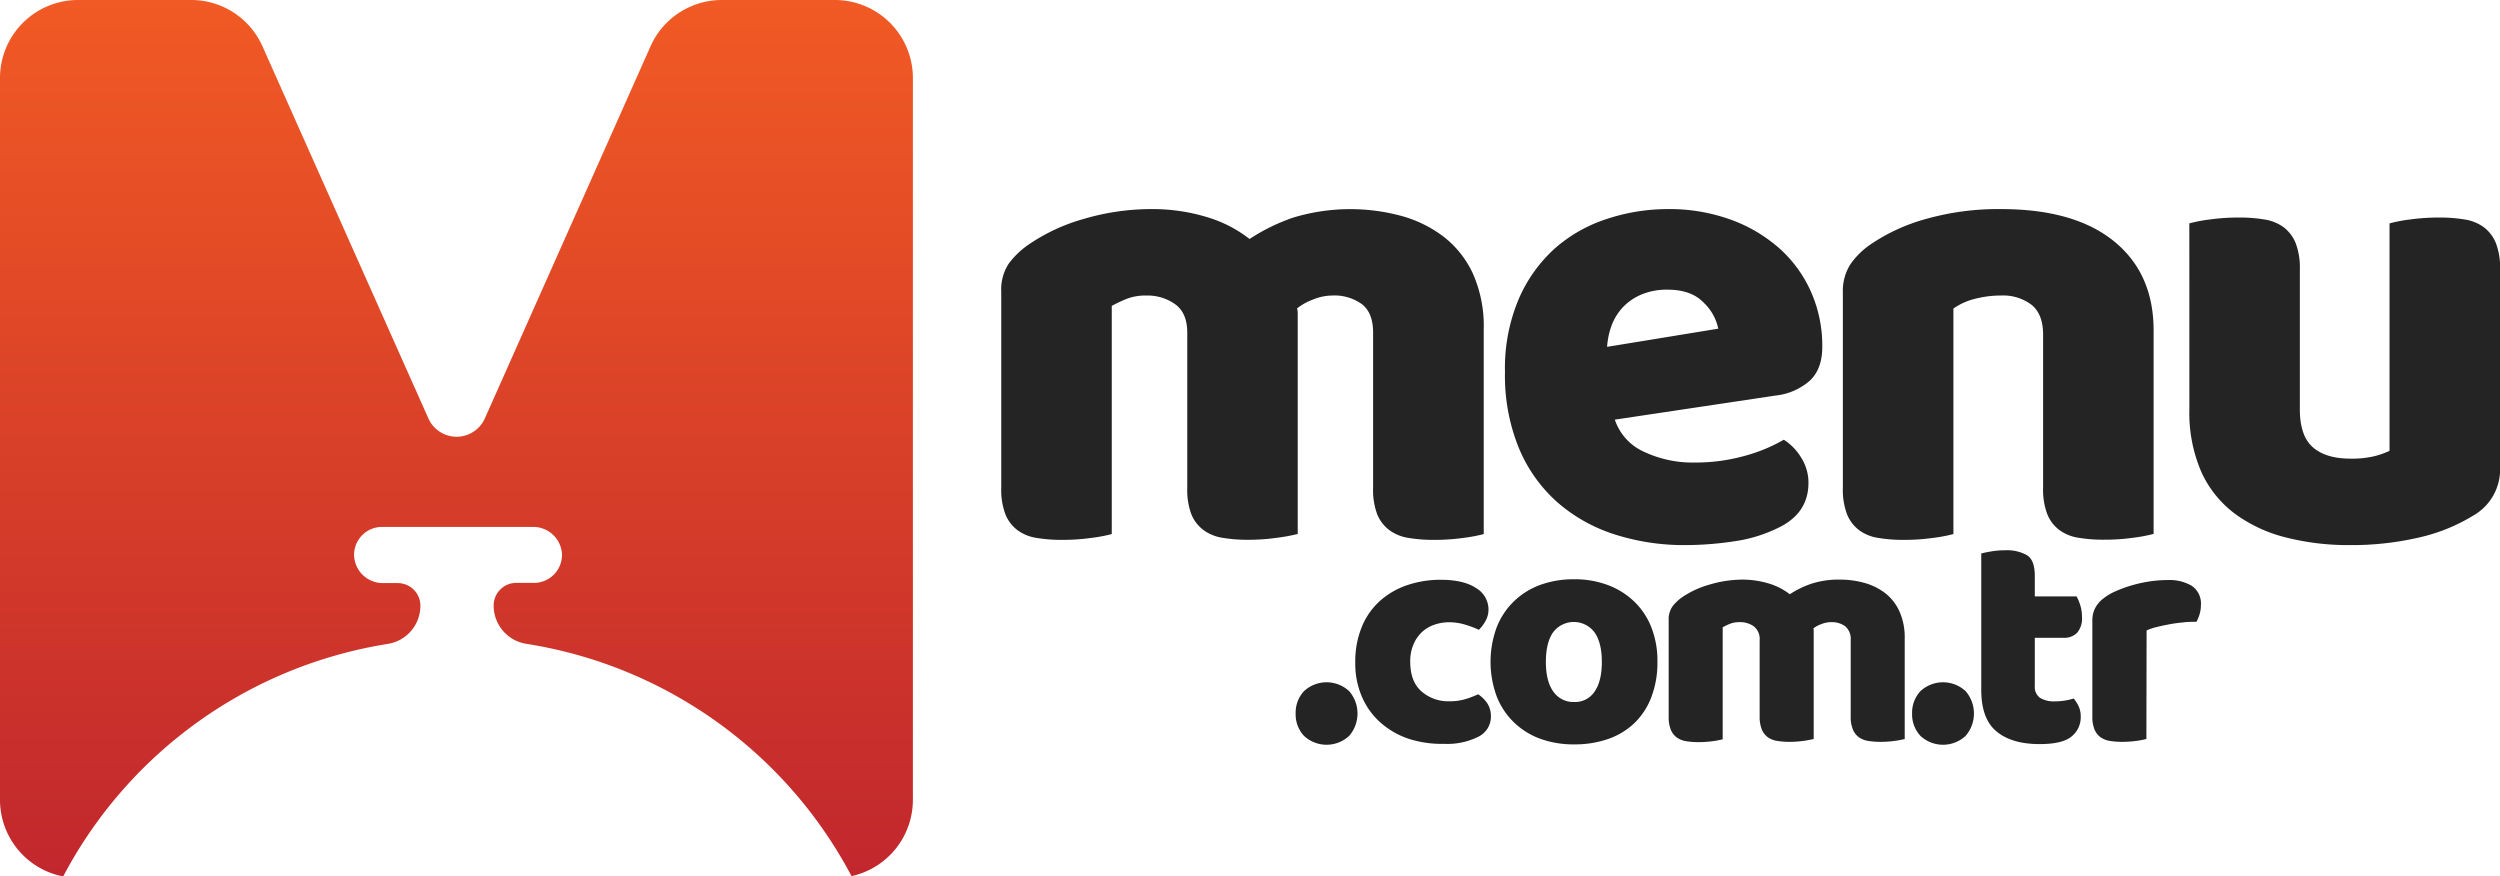 <svg id="Layer_1" data-name="Layer 1" xmlns="http://www.w3.org/2000/svg" xmlns:xlink="http://www.w3.org/1999/xlink" viewBox="0 0 602.65 211.24"><defs><style>.cls-1{fill:#242424;}.cls-2{fill:url(#linear-gradient);}</style><linearGradient id="linear-gradient" x1="110.03" y1="211.24" x2="110.03" gradientUnits="userSpaceOnUse"><stop offset="0" stop-color="#c1272d"/><stop offset="1" stop-color="#f15a24"/></linearGradient></defs><path class="cls-1" d="M277.87,50.4a45,45,0,0,1,12.62,1.8,31.08,31.08,0,0,1,10.73,5.41,46.38,46.38,0,0,1,10.57-5.17A47.33,47.33,0,0,1,337.64,52a29.89,29.89,0,0,1,10.19,4.93A23.93,23.93,0,0,1,355,65.83a31.15,31.15,0,0,1,2.67,13.55v49.36a36.81,36.81,0,0,1-4.94.93,49.34,49.34,0,0,1-7,.47,36.18,36.18,0,0,1-6.19-.47,10.35,10.35,0,0,1-4.62-1.88A9,9,0,0,1,332,124a16.63,16.63,0,0,1-1-6.35V80.17c0-3.14-.88-5.41-2.66-6.82a11.29,11.29,0,0,0-7.21-2.11,12.52,12.52,0,0,0-4.7,1,13.66,13.66,0,0,0-3.76,2.11,4.63,4.63,0,0,1,.16,1.18v53.19a44.49,44.49,0,0,1-5.09.93,48.34,48.34,0,0,1-6.82.47,36.06,36.06,0,0,1-6.18-.47,10.44,10.44,0,0,1-4.63-1.88A8.89,8.89,0,0,1,287.2,124a16.63,16.63,0,0,1-1-6.35V80.17q0-4.71-2.9-6.82a11.52,11.52,0,0,0-7-2.11,12.53,12.53,0,0,0-4.86.86A35.79,35.79,0,0,0,268,73.74v55a36.59,36.59,0,0,1-4.93.93,49.44,49.44,0,0,1-7,.47,36.1,36.1,0,0,1-6.19-.47,10.35,10.35,0,0,1-4.62-1.88,8.91,8.91,0,0,1-2.9-3.83,16.63,16.63,0,0,1-1-6.35V70.3a11.34,11.34,0,0,1,1.8-6.74,20.33,20.33,0,0,1,4.94-4.7,45.09,45.09,0,0,1,13.23-6.11A57.69,57.69,0,0,1,277.87,50.4Z"/><path class="cls-1" d="M406.34,131.4a54.7,54.7,0,0,1-17.15-2.59,38.91,38.91,0,0,1-13.79-7.75,35.79,35.79,0,0,1-9.24-13,46,46,0,0,1-3.37-18.33,42.8,42.8,0,0,1,3.37-17.78A35.06,35.06,0,0,1,375,59.72a35.49,35.49,0,0,1,12.53-7A46.84,46.84,0,0,1,402,50.4a43.5,43.5,0,0,1,15.11,2.51,36.35,36.35,0,0,1,11.75,6.89,30.72,30.72,0,0,1,7.68,10.5,32.09,32.09,0,0,1,2.74,13.31c0,3.56-1,6.27-3,8.15a14.91,14.91,0,0,1-8.31,3.6l-38.7,5.8a13,13,0,0,0,7.06,7.76,27.64,27.64,0,0,0,12.21,2.58,44,44,0,0,0,12.15-1.64A39,39,0,0,0,430,106a13.07,13.07,0,0,1,4.23,4.38,11.24,11.24,0,0,1,1.72,6q0,7-6.58,10.5a35.06,35.06,0,0,1-11.28,3.6A79,79,0,0,1,406.34,131.4ZM402,69.83a15.65,15.65,0,0,0-6.51,1.25A13.19,13.19,0,0,0,391,74.29a13.48,13.48,0,0,0-2.59,4.39,18.51,18.51,0,0,0-1,4.93l26.79-4.38A11.84,11.84,0,0,0,410.73,73Q407.75,69.83,402,69.83Z"/><path class="cls-1" d="M492.51,80.64c0-3.24-.92-5.62-2.74-7.13a11.35,11.35,0,0,0-7.45-2.27,24.81,24.81,0,0,0-6.18.78,15.61,15.61,0,0,0-5.25,2.35v54.37a36.81,36.81,0,0,1-4.94.93,49.34,49.34,0,0,1-7,.47,36.18,36.18,0,0,1-6.19-.47,10.35,10.35,0,0,1-4.62-1.88,9,9,0,0,1-2.9-3.83,16.63,16.63,0,0,1-1-6.35v-47a12,12,0,0,1,1.81-6.89A18.86,18.86,0,0,1,451,58.86a44.9,44.9,0,0,1,13.4-6.11,63.86,63.86,0,0,1,17.93-2.35q17.71,0,27.27,7.76t9.55,21.54v49a36.59,36.59,0,0,1-4.93.93,49.44,49.44,0,0,1-7,.47,36.1,36.1,0,0,1-6.19-.47,10.35,10.35,0,0,1-4.62-1.88,8.83,8.83,0,0,1-2.9-3.83,16.63,16.63,0,0,1-1-6.35Z"/><path class="cls-1" d="M527.76,53.85a34.73,34.73,0,0,1,4.93-.94,49.44,49.44,0,0,1,7-.47,36.18,36.18,0,0,1,6.19.47,10.56,10.56,0,0,1,4.63,1.88,9.06,9.06,0,0,1,2.89,3.84,16.58,16.58,0,0,1,1,6.34V98.65q0,6.43,3.14,9.17t9.08,2.74a23.14,23.14,0,0,0,5.88-.62,20.35,20.35,0,0,0,3.52-1.26V53.85a34.64,34.64,0,0,1,4.94-.94,49.34,49.34,0,0,1,7-.47,36.26,36.26,0,0,1,6.19.47,10.52,10.52,0,0,1,4.62,1.88,9.08,9.08,0,0,1,2.9,3.84,16.58,16.58,0,0,1,1,6.34V112.6a12.82,12.82,0,0,1-6.58,11.75A43.09,43.09,0,0,1,583,129.6a71.58,71.58,0,0,1-16.53,1.8,61.09,61.09,0,0,1-15.58-1.88,34.85,34.85,0,0,1-12.3-5.8,25.9,25.9,0,0,1-8-10.1,35.93,35.93,0,0,1-2.82-15Z"/><path class="cls-1" d="M312.33,172a7.63,7.63,0,0,1,2-5.38,8,8,0,0,1,10.91,0,8.24,8.24,0,0,1,0,10.76,8,8,0,0,1-10.91,0A7.61,7.61,0,0,1,312.33,172Z"/><path class="cls-1" d="M349.37,150a10.8,10.8,0,0,0-3.65.61,8.46,8.46,0,0,0-3,1.81,8.86,8.86,0,0,0-2,2.95,10.25,10.25,0,0,0-.77,4.15q0,4.77,2.72,7.15a9.76,9.76,0,0,0,6.65,2.38,13.21,13.21,0,0,0,4-.54,23.44,23.44,0,0,0,3-1.15,8,8,0,0,1,2.31,2.34,5.79,5.79,0,0,1,.77,3,5.38,5.38,0,0,1-3,4.88,16.7,16.7,0,0,1-8.3,1.73A25.75,25.75,0,0,1,339.3,178a19.78,19.78,0,0,1-6.72-4,17.65,17.65,0,0,1-4.34-6.19,20.08,20.08,0,0,1-1.54-8,22.11,22.11,0,0,1,1.65-8.87,17.07,17.07,0,0,1,4.5-6.26,19,19,0,0,1,6.57-3.69,24.94,24.94,0,0,1,7.87-1.23q5.54,0,8.53,2a6,6,0,0,1,3,5.15,5.58,5.58,0,0,1-.69,2.72,9.16,9.16,0,0,1-1.62,2.19,25.79,25.79,0,0,0-3.15-1.19A13.45,13.45,0,0,0,349.37,150Z"/><path class="cls-1" d="M399.54,159.54a23.17,23.17,0,0,1-1.46,8.49A17.11,17.11,0,0,1,394,174.3a17.49,17.49,0,0,1-6.34,3.84,24.53,24.53,0,0,1-8.22,1.3,23.32,23.32,0,0,1-8.22-1.38,18,18,0,0,1-6.34-4,17.5,17.5,0,0,1-4.11-6.26,24.1,24.1,0,0,1,0-16.52,17.59,17.59,0,0,1,4.11-6.26,18,18,0,0,1,6.34-4,23.32,23.32,0,0,1,8.22-1.38,22.65,22.65,0,0,1,8.22,1.42,18.56,18.56,0,0,1,6.34,4,17.5,17.5,0,0,1,4.11,6.26A22,22,0,0,1,399.54,159.54Zm-26.89,0c0,3.13.6,5.52,1.81,7.19a5.86,5.86,0,0,0,5,2.49,5.62,5.62,0,0,0,4.95-2.53c1.16-1.69,1.73-4.07,1.73-7.15s-.59-5.44-1.76-7.1a6.24,6.24,0,0,0-10,0Q372.65,154.93,372.65,159.54Z"/><path class="cls-1" d="M420,139.72a21.93,21.93,0,0,1,6.18.88,15.38,15.38,0,0,1,5.27,2.65,22.89,22.89,0,0,1,5.18-2.53,21.24,21.24,0,0,1,7-1,21.67,21.67,0,0,1,5.72.77,14.62,14.62,0,0,1,5,2.42,11.65,11.65,0,0,1,3.49,4.38,15.29,15.29,0,0,1,1.31,6.64v24.21a19.54,19.54,0,0,1-2.42.46,25.29,25.29,0,0,1-3.42.23,18.54,18.54,0,0,1-3-.23,5.24,5.24,0,0,1-2.26-.92,4.41,4.41,0,0,1-1.42-1.89,8,8,0,0,1-.5-3.11V154.32a4,4,0,0,0-1.31-3.34,5.48,5.48,0,0,0-3.53-1,6.22,6.22,0,0,0-2.31.5,6.48,6.48,0,0,0-1.84,1,2.34,2.34,0,0,1,.07.57v26.09a23.63,23.63,0,0,1-2.49.46,24.92,24.92,0,0,1-3.35.23,18.41,18.41,0,0,1-3-.23,5.28,5.28,0,0,1-2.27-.92,4.49,4.49,0,0,1-1.42-1.89,8.19,8.19,0,0,1-.5-3.11V154.32a3.84,3.84,0,0,0-1.42-3.34,5.6,5.6,0,0,0-3.42-1,6.1,6.1,0,0,0-2.38.42,16,16,0,0,0-1.69.81v27a19.54,19.54,0,0,1-2.42.46,25.29,25.29,0,0,1-3.42.23,18.54,18.54,0,0,1-3-.23,5.24,5.24,0,0,1-2.26-.92,4.41,4.41,0,0,1-1.42-1.89,8,8,0,0,1-.5-3.11v-23.2a5.55,5.55,0,0,1,.88-3.31,10.12,10.12,0,0,1,2.42-2.3,22.2,22.2,0,0,1,6.49-3A28.29,28.29,0,0,1,420,139.72Z"/><path class="cls-1" d="M460.93,172a7.63,7.63,0,0,1,2-5.38,8,8,0,0,1,10.91,0,8.24,8.24,0,0,1,0,10.76,8,8,0,0,1-10.91,0A7.61,7.61,0,0,1,460.93,172Z"/><path class="cls-1" d="M490.51,165.38a3.2,3.2,0,0,0,1.27,2.85,6.46,6.46,0,0,0,3.57.84,15.27,15.27,0,0,0,2.39-.19,14.58,14.58,0,0,0,2.15-.5,9.68,9.68,0,0,1,1.19,1.88,5.77,5.77,0,0,1,.5,2.5,5.93,5.93,0,0,1-2.19,4.76c-1.46,1.23-4,1.85-7.72,1.85q-6.76,0-10.42-3.08c-2.43-2-3.65-5.38-3.65-10V133.42c.57-.15,1.37-.32,2.43-.5a19.65,19.65,0,0,1,3.34-.27,9.87,9.87,0,0,1,5.26,1.19c1.26.8,1.88,2.47,1.88,5v4.92h10.07a13.18,13.18,0,0,1,.88,2.11,8.91,8.91,0,0,1,.42,2.81,5.3,5.3,0,0,1-1.19,3.88,4.3,4.3,0,0,1-3.18,1.19h-7Z"/><path class="cls-1" d="M517.41,178.14a19.79,19.79,0,0,1-2.43.46,25.25,25.25,0,0,1-3.41.23,18.54,18.54,0,0,1-3-.23,5.28,5.28,0,0,1-2.27-.92,4.57,4.57,0,0,1-1.42-1.89,8.19,8.19,0,0,1-.5-3.11V149.63a6.46,6.46,0,0,1,.66-3,7,7,0,0,1,1.88-2.27,13.57,13.57,0,0,1,3-1.81,32.48,32.48,0,0,1,8.19-2.38,29,29,0,0,1,4.45-.34,10.45,10.45,0,0,1,5.84,1.42,5.15,5.15,0,0,1,2.15,4.65,7.58,7.58,0,0,1-.3,2.11,9.72,9.72,0,0,1-.77,1.88c-1.08,0-2.18,0-3.31.16a32.35,32.35,0,0,0-3.3.46c-1.08.2-2.09.42-3,.65a13,13,0,0,0-2.41.81Z"/><path class="cls-2" d="M220.06,192.78v-174A18.81,18.81,0,0,0,201.25,0H174a18.81,18.81,0,0,0-17.18,11.16l-39.94,89.69a7.45,7.45,0,0,1-13.62,0L63.27,11.16A18.8,18.8,0,0,0,46.09,0H18.81A18.81,18.81,0,0,0,0,18.81v174a18.8,18.8,0,0,0,15.23,18.46,107.53,107.53,0,0,1,78.26-56.05,9.31,9.31,0,0,0,7.85-9.2v0a5.45,5.45,0,0,0-5.45-5.46H92.36a6.93,6.93,0,0,1-7-6.54,6.74,6.74,0,0,1,6.73-7h36.38a6.93,6.93,0,0,1,7,6.54,6.75,6.75,0,0,1-6.74,6.95H124.5A5.45,5.45,0,0,0,119,146h0a9.32,9.32,0,0,0,7.87,9.2,107.51,107.51,0,0,1,78.4,56A18.82,18.82,0,0,0,220.06,192.78Z"/></svg>